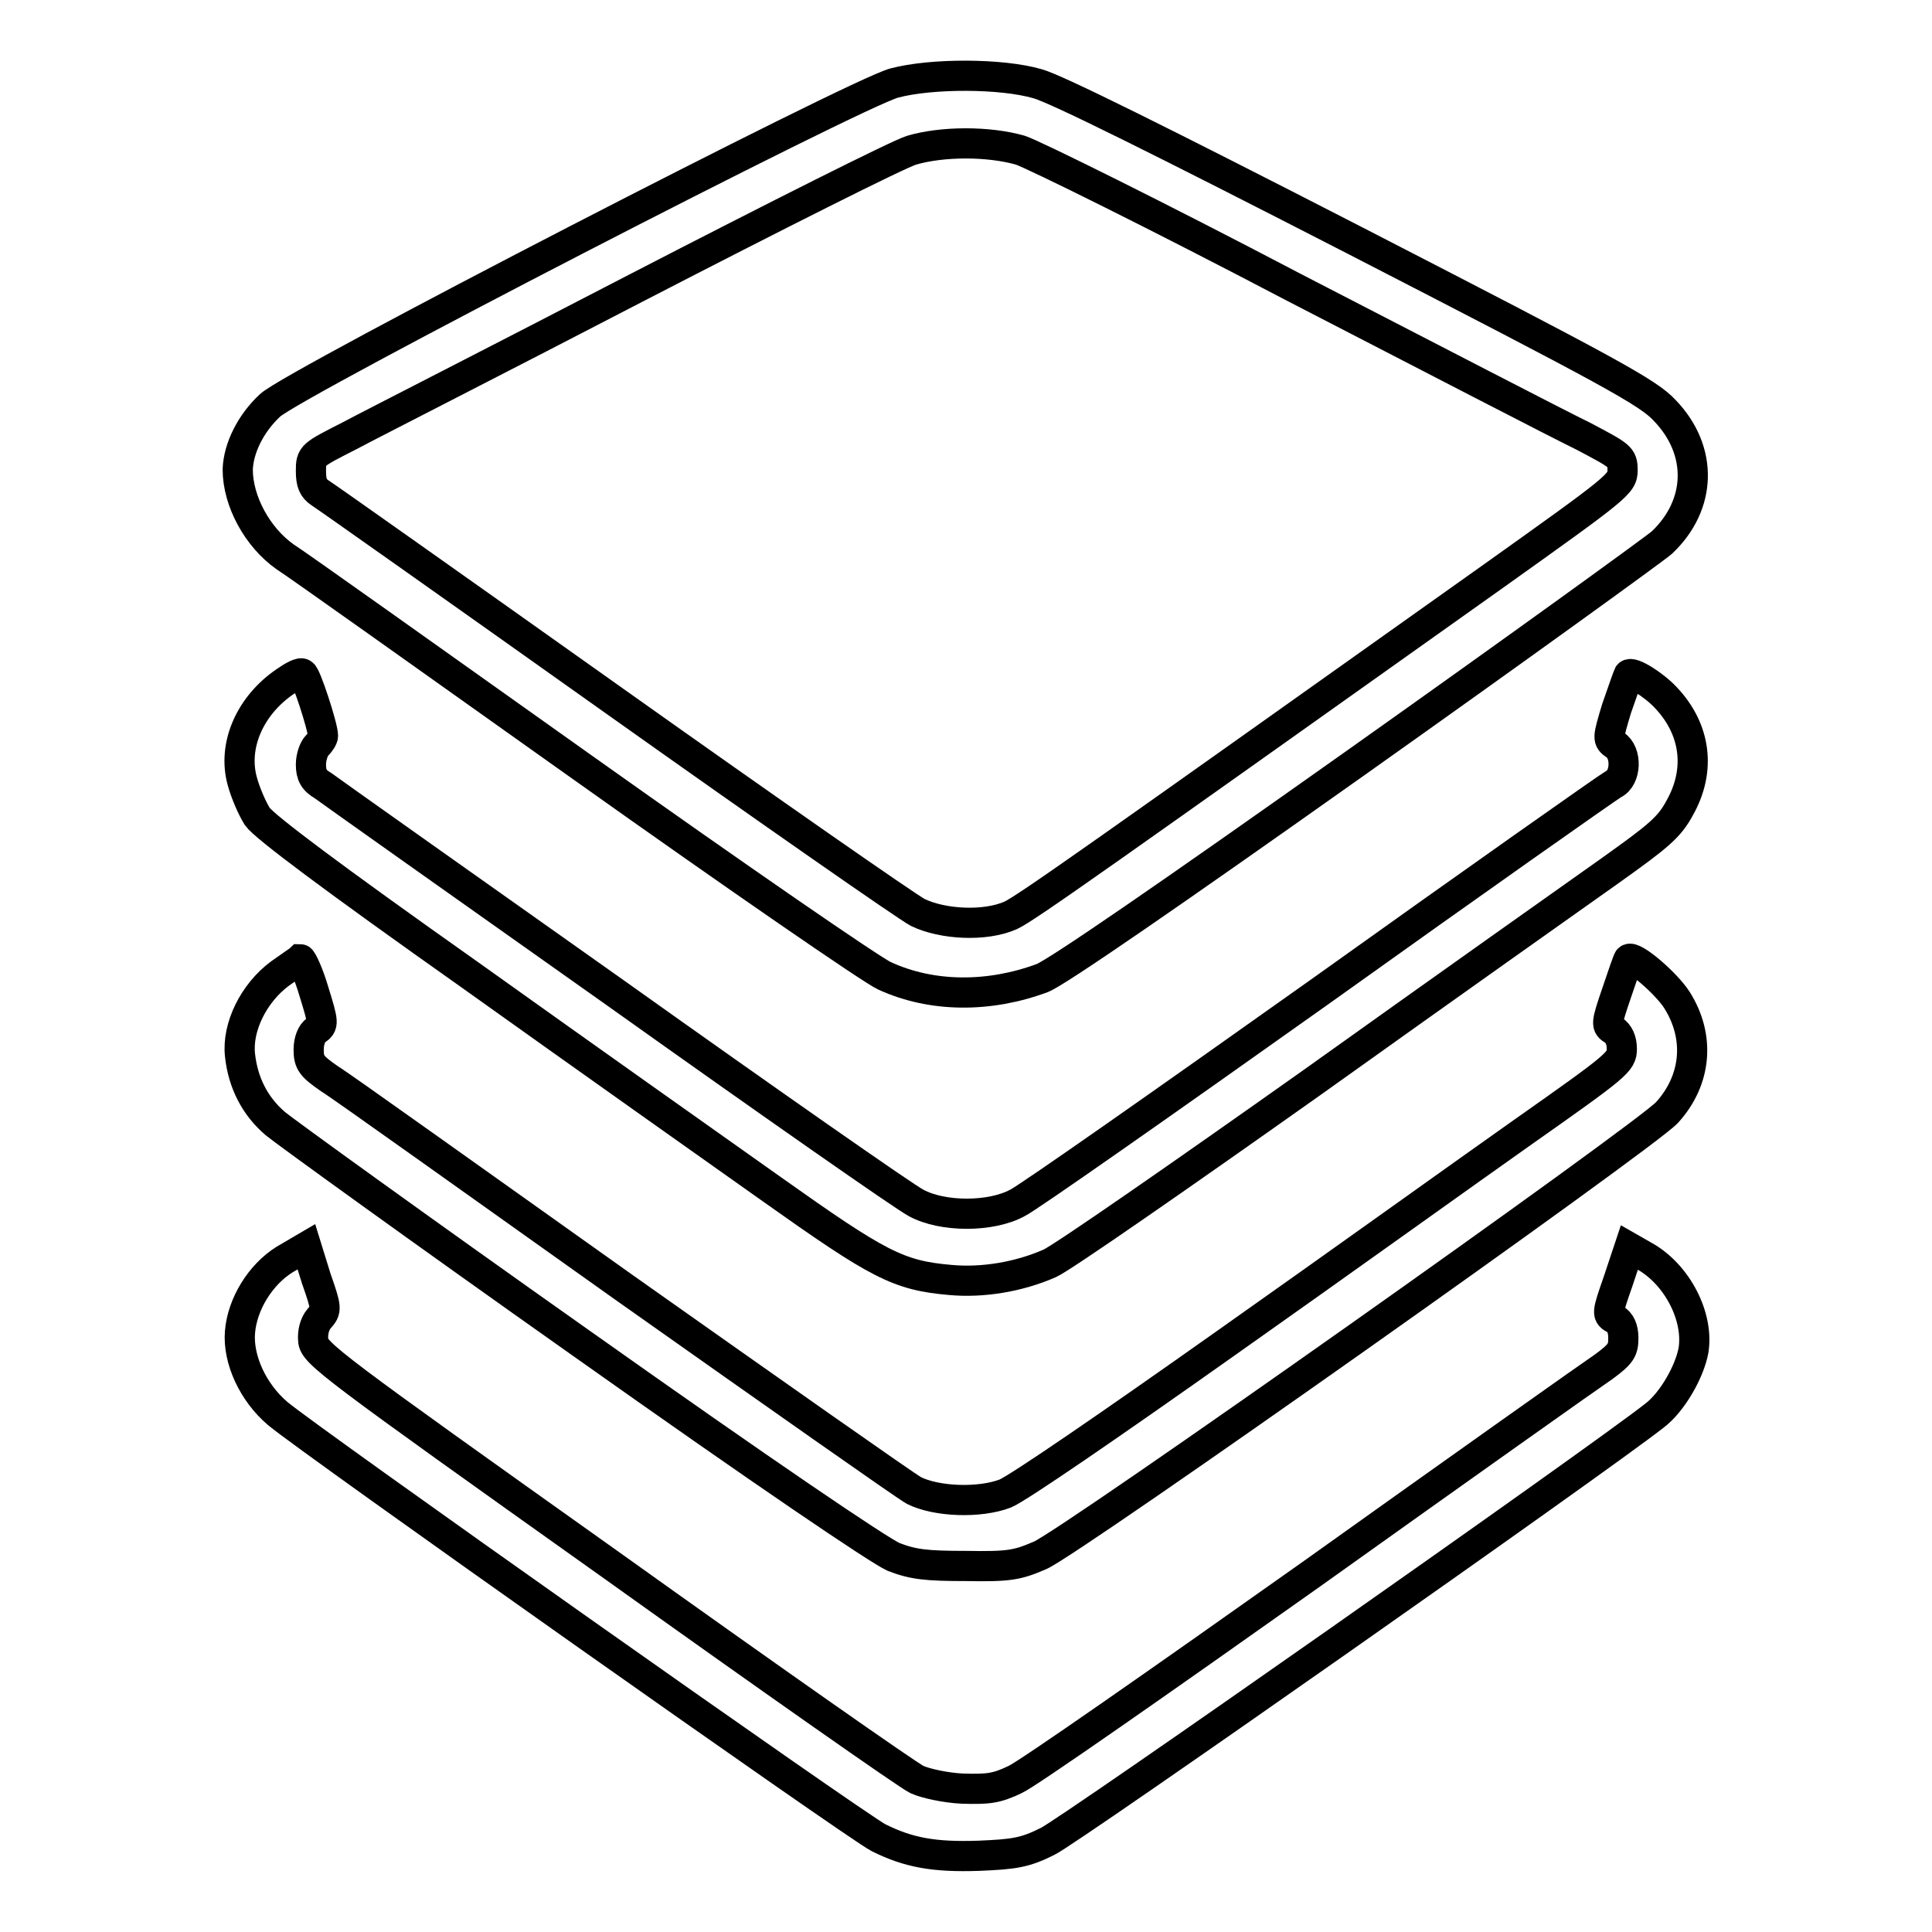 <?xml version="1.0" encoding="utf-8"?>
<!-- Svg Vector Icons : http://www.onlinewebfonts.com/icon -->
<!DOCTYPE svg PUBLIC "-//W3C//DTD SVG 1.1//EN" "http://www.w3.org/Graphics/SVG/1.1/DTD/svg11.dtd">
<svg version="1.1" xmlns="http://www.w3.org/2000/svg" xmlns:xlink="http://www.w3.org/1999/xlink" x="0px" y="0px" viewBox="0 0 256 256" enable-background="new 0 0 256 256" xml:space="preserve">
<g><g><g><path stroke-width="4" fill-opacity="0" stroke="#000000"  d="M118.5,11c-5,1.3-79.6,39.8-82.7,42.7c-2.6,2.4-4.2,5.7-4.3,8.5c0,4.2,2.6,9,6.3,11.6c1.3,0.8,19,13.4,39.4,27.9c20.4,14.5,38.4,26.9,40,27.6c6.3,2.9,13.9,2.9,20.9,0.3c2-0.8,16.4-10.7,41.8-28.7c21.3-15.1,39.4-28.2,40.3-29c5.3-5,5.5-12.2,0.4-17.5c-2.2-2.4-7.2-5.1-41-22.5c-25.9-13.3-39.6-20.1-42.1-20.8C132.7,9.7,123.4,9.7,118.5,11z M135.2,19.9c1.8,0.6,18.2,8.7,36.3,18.2c18.2,9.4,35.4,18.3,38.3,19.7c4.9,2.6,5.2,2.7,5.2,4.5c0,1.8-0.5,2.2-17.2,14.1c-51.8,36.8-61.9,44-63.9,44.9c-3.4,1.5-9,1.2-12.3-0.4c-1.5-0.8-19.6-13.4-40.3-28.1c-20.7-14.7-38.1-27-38.9-27.5c-0.9-0.6-1.2-1.3-1.2-2.9c0-2.1,0.1-2.1,5.2-4.7c2.8-1.5,20.1-10.3,38.2-19.7c18.2-9.4,34.5-17.6,36.2-18.1C124.9,18.7,131,18.7,135.2,19.9z"/><path stroke-width="4" fill-opacity="0" stroke="#000000"  d="M37.8,90.3c-4.7,3.2-7,8.5-5.7,13.2c0.4,1.5,1.3,3.6,2,4.7c0.9,1.3,9.8,8,28.2,21c14.7,10.5,32.8,23.3,40,28.4c14.1,10,16.7,11.4,23.6,12c4.3,0.4,9.1-0.4,13.2-2.2c1.6-0.7,17.3-11.6,34.8-24c17.5-12.5,35.3-25.1,39.4-28c6.6-4.7,7.9-5.8,9.3-8.4c2.8-5,2.1-10.4-1.9-14.6c-1.6-1.7-4.5-3.5-4.9-3c-0.1,0.2-0.8,2.2-1.6,4.5c-1.2,4-1.2,4.1-0.2,4.8c1.6,1,1.5,4.4-0.2,5.2c-0.7,0.4-18.2,12.7-38.9,27.5c-20.7,14.7-38.8,27.4-40.1,28c-3.5,1.9-9.9,1.9-13.4,0c-1.4-0.7-19.3-13.2-39.8-27.8c-20.5-14.5-38-26.9-38.8-27.5c-1.2-0.7-1.6-1.4-1.6-2.8c0-1,0.4-2.1,0.8-2.5c0.4-0.4,0.8-1,0.8-1.3c0-1.2-2.3-8.2-2.7-8.2C39.9,89,38.8,89.6,37.8,90.3z"/><path stroke-width="4" fill-opacity="0" stroke="#000000"  d="M37.1,129c-3.5,2.6-5.7,7.1-5.3,10.8c0.4,3.7,2,6.8,4.7,9.1c1.2,1,19.3,14.1,40.4,29c24.7,17.5,39.5,27.5,41.5,28.4c2.6,1,4.3,1.2,9.6,1.2c5.7,0.1,6.8-0.1,9.8-1.4c3.9-1.6,80.3-55.6,83.1-58.7c3.9-4.3,4.4-10,1.3-14.9c-1.4-2.2-5.8-6-6.4-5.4c-0.1,0.1-0.8,2.1-1.6,4.5c-1.4,4.1-1.4,4.3-0.4,4.9c0.7,0.5,1.1,1.3,1.1,2.5c0,1.7-0.6,2.2-13.1,11c-7.1,5-24.8,17.7-39.4,28c-15.4,10.9-27.5,19.2-29.2,19.9c-3.4,1.3-9.1,1.1-12.1-0.4c-1.1-0.6-18.3-12.7-38.4-26.9c-20-14.2-37.6-26.8-39.1-27.7c-2.3-1.6-2.7-2.1-2.7-3.8c0-1.2,0.4-2.2,1-2.6c1-0.7,1-0.9-0.3-5.1c-0.7-2.4-1.6-4.3-1.8-4.3C39.7,127.2,38.5,128,37.1,129z"/><path stroke-width="4" fill-opacity="0" stroke="#000000"  d="M37.7,166.9c-3.2,2-5.6,5.9-5.9,9.6c-0.3,3.6,1.7,8,5,10.8c4,3.4,76.8,54.8,79.6,56.2c4,2,7.4,2.6,13.3,2.4c4.7-0.2,6.1-0.4,9.1-1.9c2.8-1.3,72.9-50.5,80.4-56.4c2.4-1.8,4.7-5.9,5.2-8.7c0.7-4.5-2.2-10-6.4-12.4l-2.1-1.2l-1.5,4.5c-1.5,4.3-1.5,4.4-0.4,5c0.7,0.4,1.1,1.2,1.1,2.5c0,1.6-0.3,2.1-2.6,3.8c-1.5,1-19,13.4-38.9,27.6c-19.9,14.1-37.5,26.4-39.1,27.1c-2.5,1.2-3.6,1.3-7,1.2c-2.2-0.1-4.9-0.7-6-1.2c-1.1-0.5-19.5-13.4-40.9-28.7c-36.7-26.1-39-27.8-39.1-29.5c-0.1-1.1,0.2-2.2,0.8-2.9c1-1.1,1-1.3-0.4-5.3l-1.3-4.2L37.7,166.9z"/></g></g></g>
</svg>